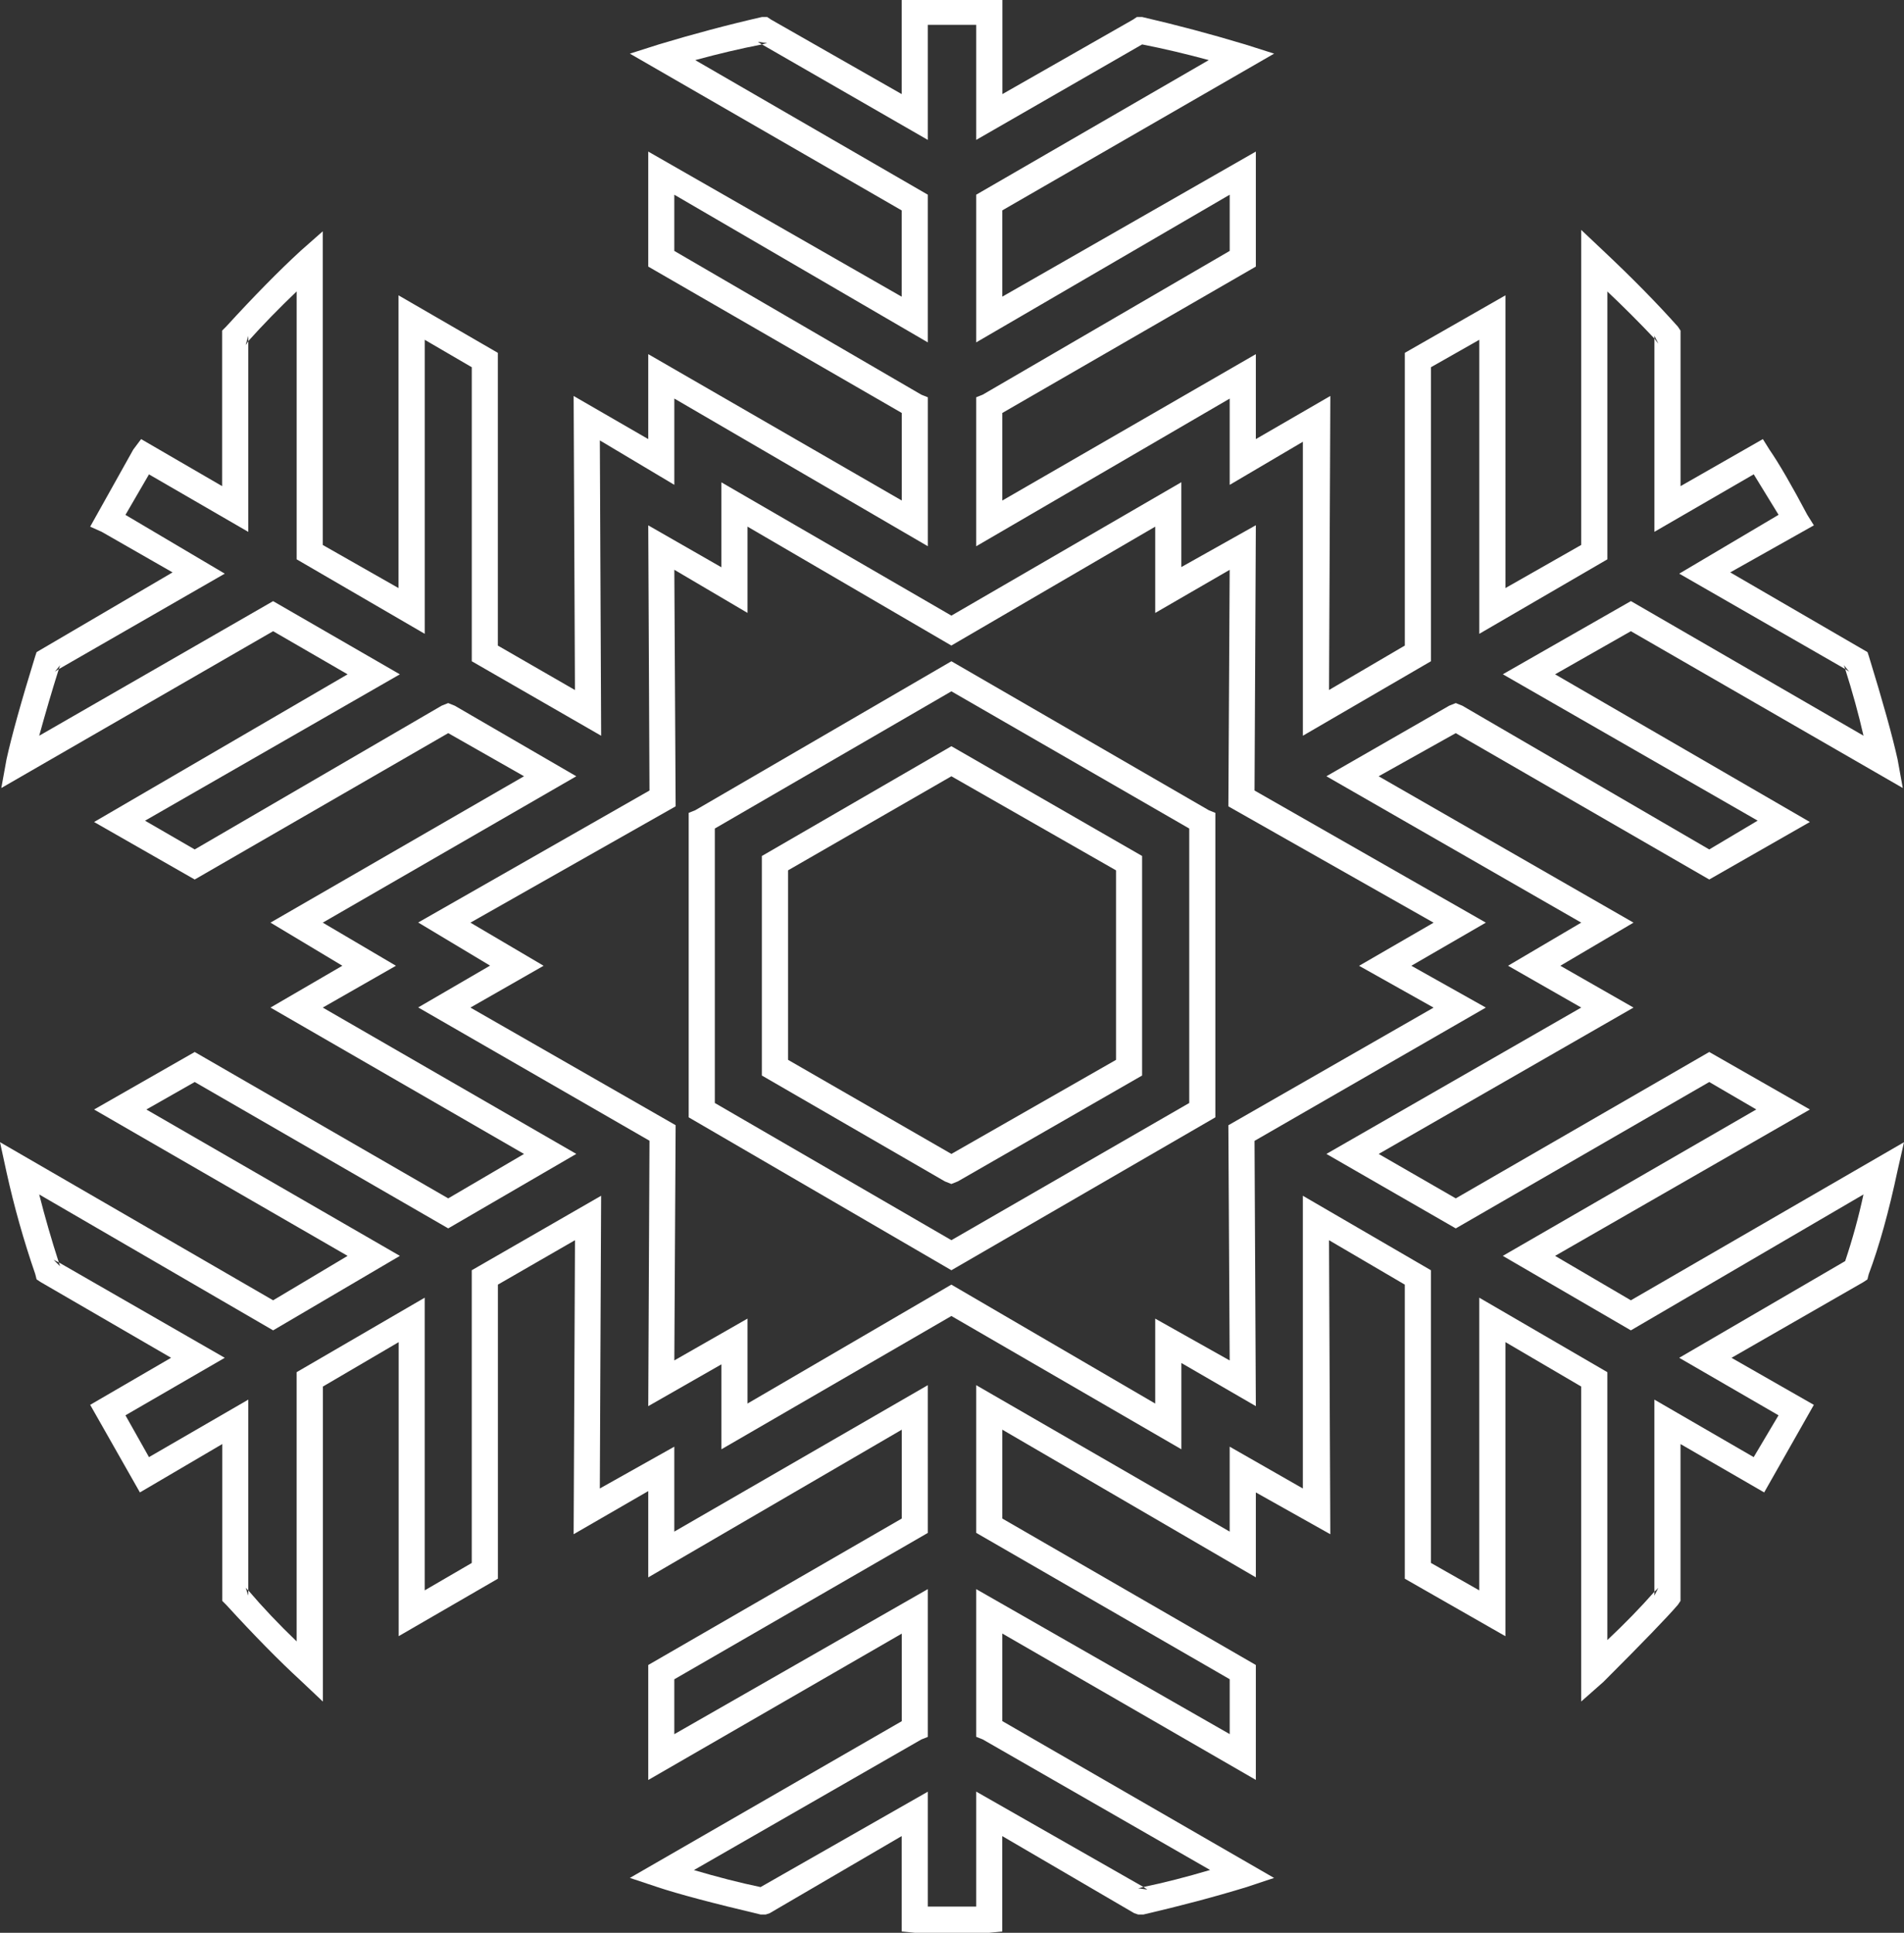 <?xml version="1.0" encoding="iso-8859-1"?>
<!-- Generator: Adobe Illustrator 20.1.0, SVG Export Plug-In . SVG Version: 6.00 Build 0)  -->
<svg version="1.0" id="Layer_1" xmlns="http://www.w3.org/2000/svg" xmlns:xlink="http://www.w3.org/1999/xlink" x="0px" y="0px"
	 viewBox="0 0 816.52 828.85" enable-background="new 0 0 816.52 828.85" xml:space="preserve">
<rect x="0" y="0" width="816.52" height="828.85" fill="#333333" stroke="none"/>
<title>snowflakes_0023</title>
<path fill="#D6D6D6" fill-opacity="0" d="M779.42,325.13c0-96.207-40.163-171.873-120.49-227
	c-72.853-50.42-161.12-73.763-264.8-70.03c-105.08,3.733-193.347,34.09-264.8,91.07C49.003,183.623,8.84,269.09,8.84,375.57
	c-2.807,27.694-3.976,55.529-3.5,83.36c0.44,55.107,8.613,104.377,24.52,147.81c49.507,135.433,166.26,203.15,350.26,203.15
	c165.333,0,280.687-72.387,346.06-217.16C761.673,514.243,779.42,425.043,779.42,325.13z"/>
<path fill="#FFFFFF" d="M298.14,347.46l-2.8,1.12v130.57L408,544.72l113.2-65.57V348.58l-2.8-1.12L408,283.57L298.14,347.46
	 M306.55,473V355.3L408,296.46l102,58.84V473l-102,58.83L306.55,473z"/>
<path fill="#FFFFFF" d="M326.72,367.07v94.15l78.46,45.39l2.8,1.12l2.8-1.12l79-45.39v-94.15L408,320l-81.26,47.07 M337.95,454.49
	v-81.26L408,332.89l70.61,40.35v81.26L408,494.84L337.95,454.49z"/>
<path fill="#FFFFFF" d="M429.84,0h-43.16v40.35l-56-31.94L329,7.29h-2.24c-14.573,3.333-29.33,7.257-44.27,11.77L270.12,23
	l116.56,67.23v37L278,65v49.32l108.72,62.77v37.55L278,151.87v36.43l-32-18.49l0.56,126.09l-33.06-19.05V151.31l-42.59-24.66v125.54
	l-32.5-18.49V99.19l-9.53,8.41c-9.333,8.593-19.98,19.427-31.94,32.5l-1.68,1.68v66.69L60.52,188.3l-3.36,4.48l-18.49,33.07l5,2.24
	L74,245.46l-58.31,34.19l-0.56,1.68c-6,19.427-10.11,34.183-12.33,44.27l-2.24,12.33l116.57-67.25l31.94,18.49L40.35,352.5
	l43.15,24.66l108.72-62.77l32.5,18.49L116,395.65l30.82,18.49L116,432.08l108.72,62.77l-32.5,19.05L83.5,451.13l-43.15,24.66
	l108.72,62.77l-31.94,19.05L0,489.8l2.8,12.89c3.27,14.794,7.386,29.388,12.33,43.71l0.56,2.24l1.68,1.12l56,32.5l-34.7,20.18
	L60,640l35.31-20.74v67.24l1.69,1.69c11.953,13.073,22.6,23.907,31.94,32.5l9.53,9V594.6l32.5-19.05v126.09L213.52,677V550.89
	l33.06-19.05L246,657.92l32-18.49v37l108.72-63.33v38.1L278,714v49.32l108.72-62.77v37.55l-116.6,67.21l11.77,3.92
	c8.967,2.987,23.723,6.91,44.27,11.77h2.24l1.68-0.56l56.6-33.07v40.91l5.6,0.56h31.94l5.6-0.56v-40.9l56.6,33.07l1.68,0.56h2.24
	c16.067-3.733,30.823-7.657,44.27-11.77l11.77-3.92l-116.54-67.26v-37.55l108.72,62.77V714l-108.72-62.8v-38.11l108.72,63.33V640
	l31.94,17.93l-0.56-126.09l32.5,19.05V677l43.15,24.66V575.54l32.5,19.05v135.07l9.53-8.41c16.813-16.813,27.46-27.837,31.94-33.07
	l1.12-1.68v-67.24L756.56,640l21.3-37.55l-35.31-20.17l56.6-32.5l1.68-1.12l0.56-2.24c4.487-11.953,8.597-26.71,12.33-44.27
	l2.8-12.33l-117.13,67.79l-32.5-19.05l109.28-62.77L733,451.13L624.3,513.9l-33.06-19.05l109.28-62.77l-31.38-17.93l31.38-18.49
	l-109.29-62.77l33.06-18.49L733,377.16l43.15-24.66l-109.26-63.33l32.5-18.49L816,337.93l-2.24-12.33
	c-2.24-10.087-6.35-24.843-12.33-44.27l-0.56-1.68L742,245.46l35.87-20.17l-2.8-4.48c-6.727-12.707-12.143-22.04-16.25-28L756,188.3
	l-35.31,20.18v-66.7l-1.12-1.68c-8.967-10.067-19.613-20.9-31.94-32.5l-9.53-9v135.09l-32.5,18.49V126.65l-43.15,24.66v125.53
	l-32.5,19.05l0.56-126.09l-31.95,18.5v-36.43l-108.72,62.77v-37.55l108.72-62.77V65l-108.72,62.21v-37L546.4,23l-12.33-3.92
	c-14.94-4.5-29.697-8.43-44.27-11.79h-2.24l-1.68,1.12l-56,31.94V0 M397.89,10.65h20.74V60l71.17-40.95
	c9.12,1.787,18.647,4.027,28.58,6.72L418.63,83.5v63.33L527.35,83.5v24.1l-105.92,61.65l-2.8,1.12v63.89l108.72-63.33v37
	l31.38-18.49v126.07l54.92-31.94V157.48l20.74-11.77V271.8l54.92-31.94V125c6.88,6.5,13.607,13.227,20.18,20.18V144l1.68,3.36
	c-0.619-0.701-1.18-1.45-1.68-2.24v82.94l42.59-24.66l10.65,17.37L720.13,246l71.17,40.91c-0.173-0.507-0.36-1.067-0.56-1.68
	l2.24,2.8l-1.68-1.12c3.147,9.893,5.763,19.42,7.85,28.58l-99.75-57.72l-54.92,31.38l109.28,62.77L733,364.27l-105.9-61.65
	l-2.8-1.12l-2.8,1.12l-52.68,30.26l109.28,62.77l-31.38,18.49l31.38,17.93l-109.28,62.77l55.48,31.94L733,464l20.17,11.77
	l-108.7,62.79l54.92,31.94l99.75-58.28c-2.078,9.667-4.699,19.208-7.85,28.58l-71.17,41.47l42.59,24.66l-10.65,17.93l-42.58-24.66
	v82.38c0.594-0.525,1.155-1.086,1.68-1.68l-1.68,3.36v-1.68c-6.067,6.88-12.793,13.79-20.18,20.73V588.43l-54.92-31.94V682
	l-20.74-11.77V544.72l-54.92-31.94v125.53l-31.38-17.93v36.42L418.63,594v63.33l108.72,62.77v23.54l-108.72-62.18v63.33l2.8,1.12
	l97.51,56c-10.34,3.067-19.867,5.497-28.58,7.29l1.68,1.12l-3.92-0.56c0.713-0.147,1.46-0.333,2.24-0.56l-71.73-40.91v49.32h-20.74
	v-49.28l-71.73,40.91c-8.727-1.813-18.253-4.243-28.58-7.29l97.51-56l2.8-1.12v-63.37l-108.72,62.21v-23.54l108.72-62.77V594
	l-108.72,62.8v-36.42l-31.94,17.93l0.56-125.53l-55.48,31.94v125.53L182.13,682V556.49l-54.92,31.94v115.45
	c-7.607-7.293-14.517-14.587-20.73-21.88v2.24l-1.12-3.36c0.341,0.404,0.716,0.779,1.12,1.12v-81.8l-42.59,24.66L53.8,606.93
	l42.59-24.66l-71.17-40.91c0.213,0.627,0.4,1.187,0.56,1.68l-2.8-2.8l2.24,1.12c-3.147-9.747-5.95-19.46-8.41-29.14l100.32,58.28
	l54.36-31.94L62.77,475.79L83.5,464l108.72,62.77l54.92-31.94l-108.72-62.75l31.38-17.93l-31.38-18.49l108.72-62.77L195,302.62
	l-2.8-1.12l-2.8,1.12L83.5,364.27l-21.3-12.33l109.28-62.77l-54.36-31.38L16.81,315.51c2.793-10.14,5.597-19.667,8.41-28.58
	l-1.68,1.12l2.24-2.8c-0.193,0.613-0.38,1.173-0.56,1.68L96.39,246L53.8,220.8l10.09-17.37l42.59,24.66v-81.82
	c-0.315,0.597-0.69,1.16-1.12,1.68l1.12-3.92v2.24c6.213-6.927,13.127-14.027,20.74-21.3v114.89l54.92,31.94V145.71l20.18,11.77
	v126.09l55.48,31.94l-0.56-126.65l31.94,19.05v-37l108.72,63.33v-63.87l-2.8-1.12L289.17,107.6V83.5l108.72,63.33V83.5l-99.75-57.72
	c9.947-2.72,19.473-4.96,28.58-6.72L325,17.93l4,0.56c-0.756,0.149-1.503,0.336-2.24,0.56L397.89,60V10.65z"/>
<path fill="#FFFFFF" d="M506.61,243.22v-36.43L408,264l-98.63-57.16v36.43L278,225.29L278.53,339l-99.19,56.6l30.82,18.49
	l-30.82,17.93l99.19,57.16L278,603l31.38-17.93v36.43L408,564.34l98.63,57.16v-37l31.93,18.5L538,489.24l99.19-57.16l-31.94-17.93
	l31.94-18.49L538,339l0.56-113.76l-31.94,17.93 M495.4,225.85v37l31.94-18.49l-0.56,101.44l88,49.88l-31.94,18.49l31.94,17.93
	l-88,50.44l0.56,100.87l-31.94-17.95v36.43l-87.42-51l-87.42,51v-36.43l-31.38,17.93l0.56-100.87l-88-50.44l31.38-17.93
	l-31.38-18.49l88-49.88l-0.56-101.44l31.38,18.49v-37l87.42,51L495.4,225.85z"/>
</svg>
